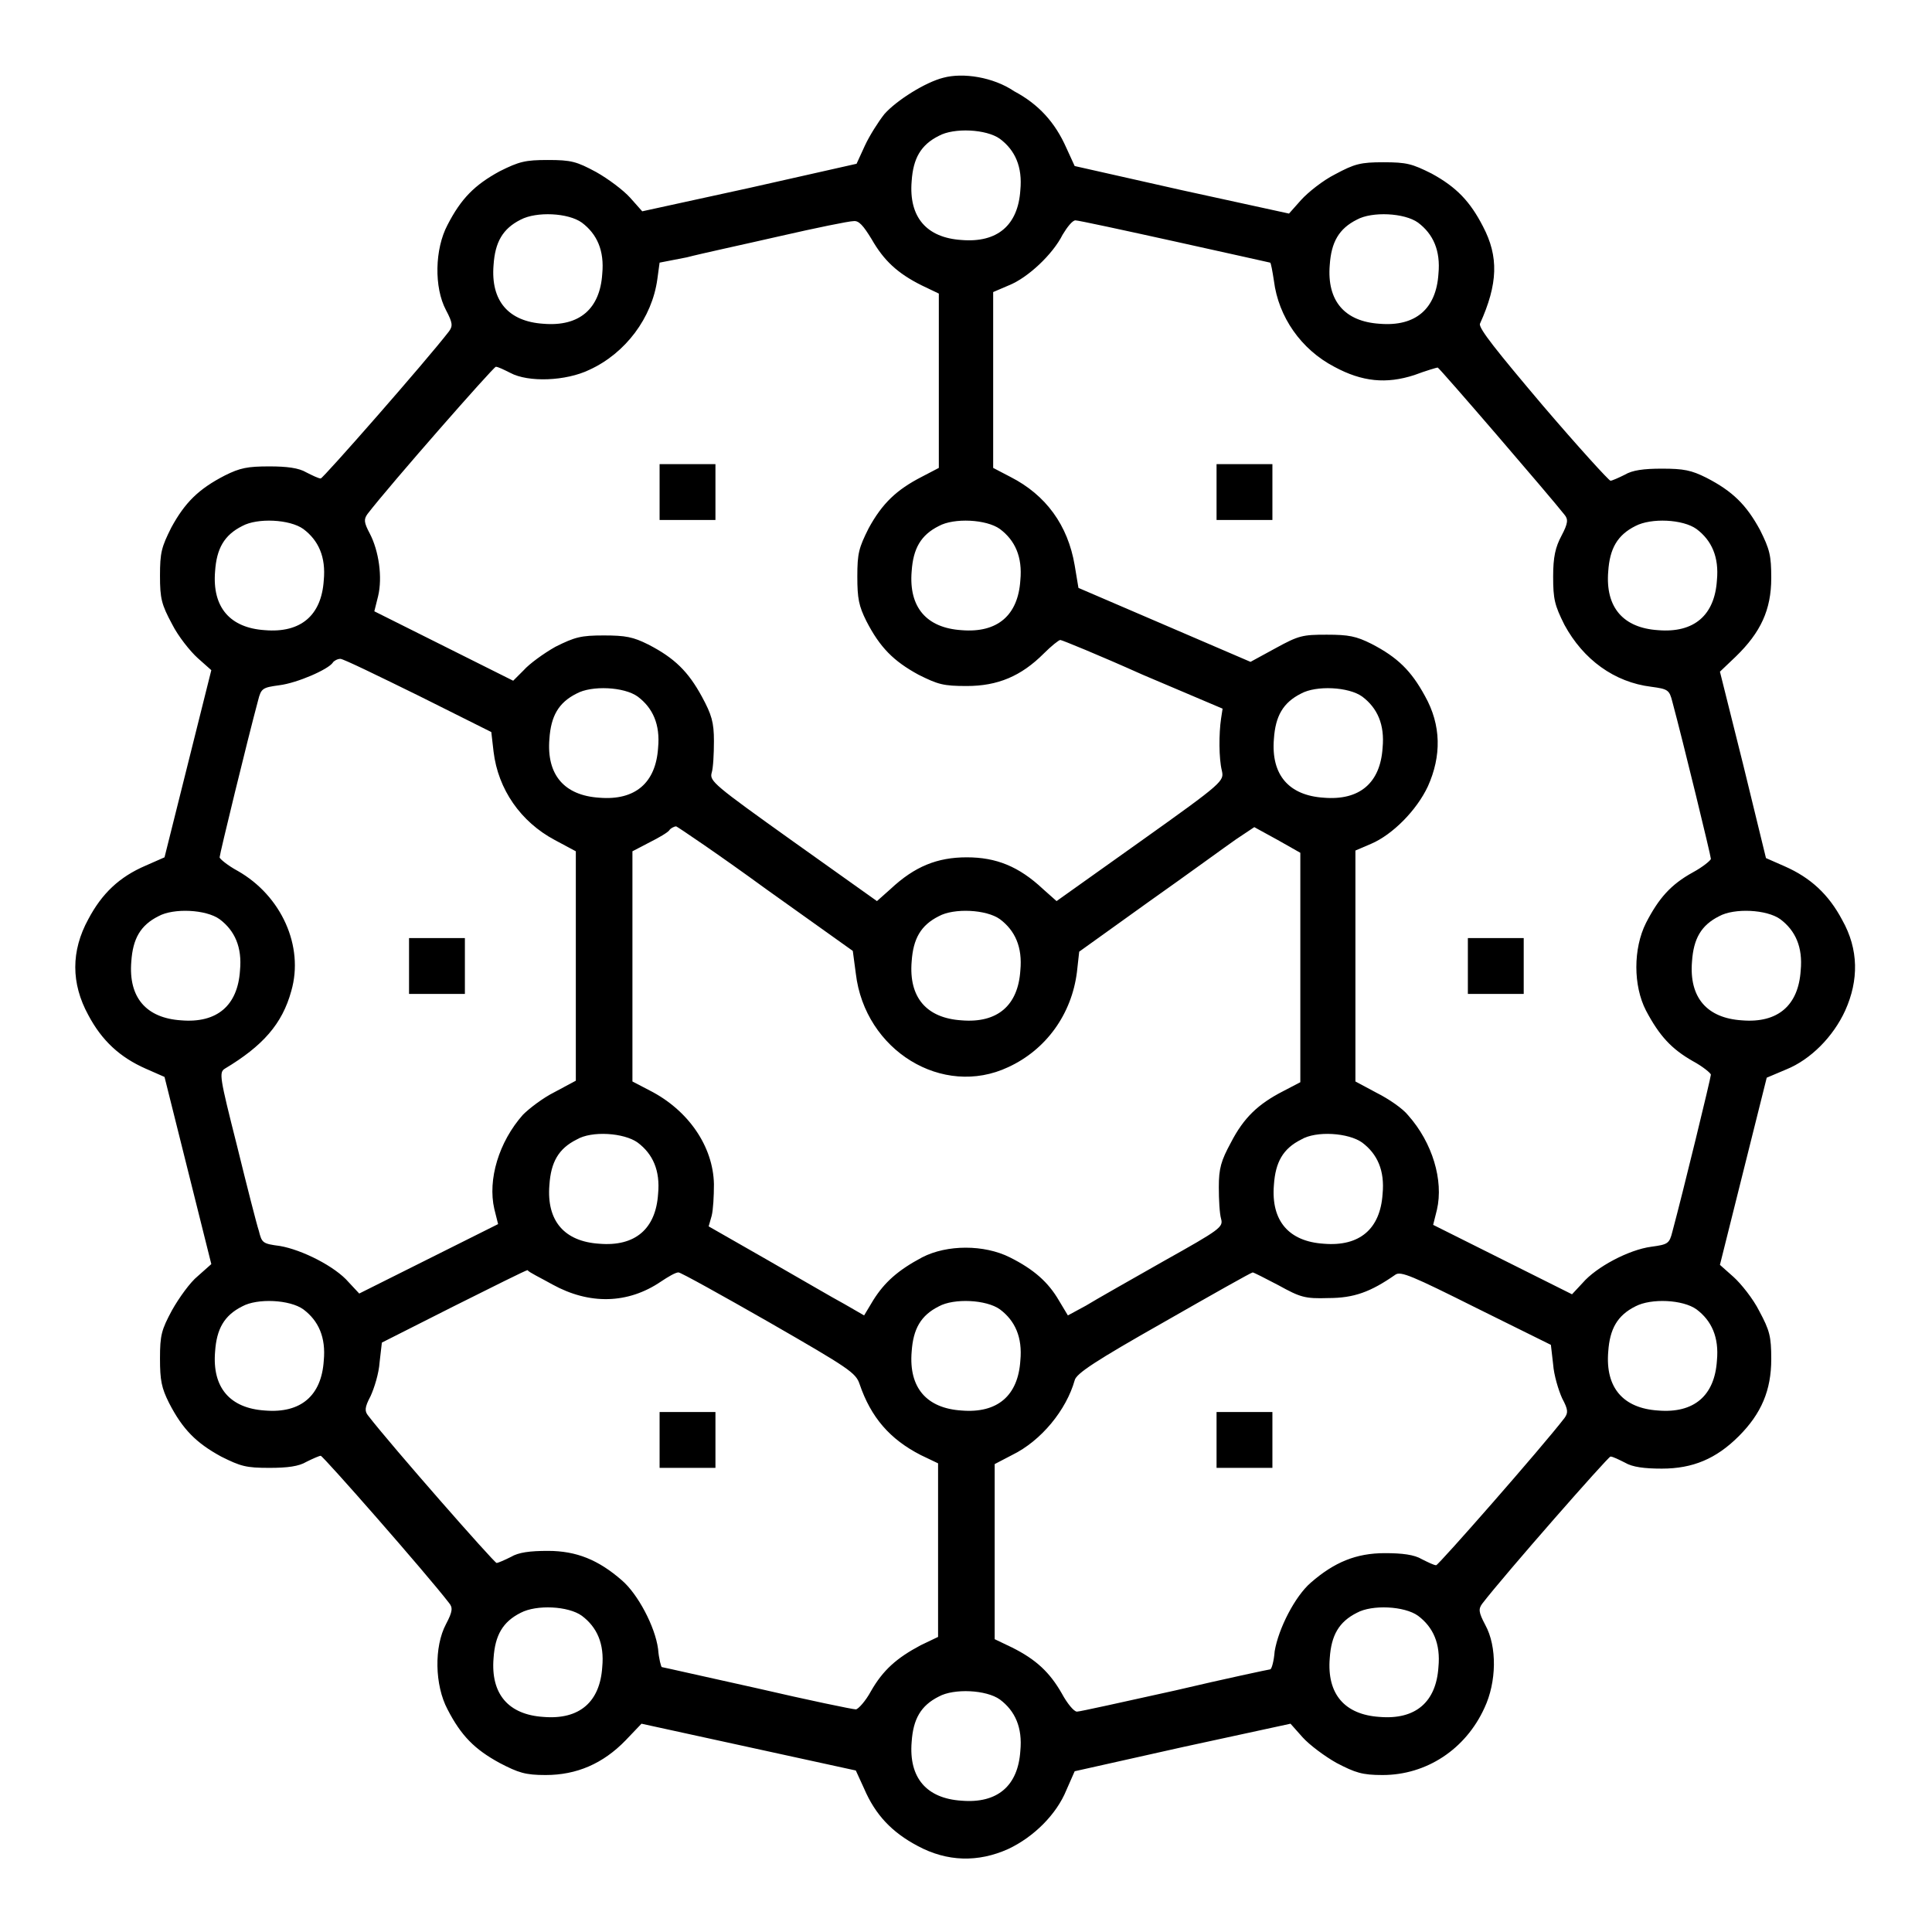 <?xml version="1.0" encoding="utf-8"?>
<!-- Svg Vector Icons : http://www.onlinewebfonts.com/icon -->
<!DOCTYPE svg PUBLIC "-//W3C//DTD SVG 1.1//EN" "http://www.w3.org/Graphics/SVG/1.1/DTD/svg11.dtd">
<svg version="1.1" xmlns="http://www.w3.org/2000/svg" xmlns:xlink="http://www.w3.org/1999/xlink" x="0px" y="0px" viewBox="0 0 256 256" enable-background="new 0 0 256 256" xml:space="preserve">
<g><g><g><path fill="#000000" d="M125,10.3c-2.4,0.6-6.2,3-7.8,4.8c-0.8,1-2,2.9-2.6,4.2l-1.1,2.4l-14.2,3.2L85.1,28l-1.6-1.8c-0.9-1-2.9-2.5-4.5-3.4c-2.6-1.4-3.3-1.6-6.4-1.6c-3,0-3.8,0.2-6.4,1.5c-3.3,1.8-5.1,3.6-6.9,7.1c-1.7,3.2-1.8,8.3-0.2,11.3c0.9,1.7,0.9,2.1,0.4,2.8c-3,3.9-16.7,19.5-17,19.5c-0.3,0-1.1-0.4-1.9-0.8c-1-0.6-2.6-0.8-4.9-0.8c-2.9,0-3.9,0.2-5.9,1.2c-3.5,1.8-5.3,3.6-7.1,6.9c-1.3,2.6-1.5,3.3-1.5,6.4c0,3,0.2,3.8,1.6,6.4c0.8,1.6,2.4,3.6,3.4,4.5l1.8,1.6l-3.1,12.4l-3.1,12.4l-2.5,1.1c-3.5,1.5-5.8,3.7-7.6,7.1c-2.3,4.2-2.3,8.5,0,12.7c1.8,3.4,4.2,5.6,7.6,7.1l2.5,1.1l3.1,12.4l3.1,12.4l-1.8,1.6c-1,0.8-2.5,2.9-3.4,4.5c-1.4,2.6-1.6,3.3-1.6,6.4c0,2.9,0.2,3.9,1.2,5.9c1.8,3.5,3.6,5.3,6.9,7.1c2.6,1.3,3.3,1.5,6.4,1.5c2.4,0,3.9-0.2,4.9-0.8c0.8-0.4,1.7-0.8,1.9-0.8c0.3,0,14,15.6,17,19.5c0.5,0.6,0.5,1.1-0.4,2.8c-1.6,3-1.5,8.1,0.2,11.3c1.8,3.5,3.6,5.3,6.9,7.1c2.5,1.3,3.4,1.6,6.1,1.6c4.1,0,7.6-1.5,10.6-4.6l2.1-2.2l14.2,3.1l14.2,3.1l1.1,2.4c1.5,3.5,3.7,5.8,7.1,7.6c3.9,2.1,8,2.2,12,0.4c3.4-1.6,6.4-4.6,7.7-7.8l1.1-2.5l14.3-3.2l14.3-3.1l1.6,1.8c0.9,1,2.9,2.5,4.5,3.4c2.5,1.3,3.4,1.6,6.1,1.6c5.8,0,11-3.4,13.5-8.9c1.6-3.4,1.7-8.1,0.1-11c-0.9-1.7-0.9-2.1-0.4-2.8c3-3.9,16.7-19.5,17-19.5c0.3,0,1.1,0.4,1.9,0.8c1,0.6,2.6,0.8,4.9,0.8c4.1,0,7.2-1.3,10.2-4.3c3-3,4.3-6.1,4.3-10.2c0-3-0.2-3.8-1.6-6.4c-0.8-1.6-2.4-3.6-3.4-4.5l-1.8-1.6l3.1-12.4l3.1-12.4l2.6-1.1c3.2-1.3,6.2-4.3,7.8-7.8c1.8-4,1.8-8.1-0.4-12c-1.8-3.4-4.2-5.6-7.6-7.1l-2.5-1.1l-3-12.3l-3.1-12.4l2.1-2c3.3-3.2,4.7-6.2,4.7-10.4c0-3-0.2-3.8-1.5-6.4c-1.8-3.3-3.6-5.1-7.1-6.9c-2-1-3-1.2-5.9-1.2c-2.4,0-3.9,0.2-4.9,0.8c-0.8,0.4-1.7,0.8-1.9,0.8c-0.2,0-4.3-4.5-9-10c-6-7.1-8.5-10.2-8.3-10.8c2.4-5.3,2.5-8.9,0.4-12.9c-1.7-3.3-3.5-5.2-6.8-7c-2.6-1.3-3.3-1.5-6.4-1.5c-3,0-3.8,0.2-6.4,1.6c-1.6,0.8-3.6,2.4-4.5,3.4l-1.6,1.8l-14.2-3.1l-14.2-3.2l-1.1-2.4c-1.5-3.4-3.7-5.8-6.9-7.5C131.6,10.2,127.6,9.6,125,10.3z M132.5,18.4c2,1.5,3,3.7,2.7,6.8c-0.3,4.6-3,7-7.8,6.6c-4.6-0.3-7-3-6.6-7.8c0.2-3,1.2-4.8,3.6-6C126.4,16.9,130.7,17.1,132.5,18.4z M77.1,29.5c2,1.5,3,3.7,2.7,6.8c-0.3,4.6-3,7-7.8,6.6c-4.6-0.3-7-3-6.6-7.8c0.2-3,1.2-4.8,3.6-6C71.1,28,75.3,28.2,77.1,29.5z M187.9,29.5c2,1.5,3,3.7,2.7,6.8c-0.3,4.6-3,7-7.8,6.6c-4.6-0.3-7-3-6.6-7.8c0.2-3,1.2-4.8,3.6-6C181.8,28,186.1,28.2,187.9,29.5z M115.5,31.7c1.6,2.8,3.4,4.5,6.6,6.1l2.3,1.1v11.5V62l-2.3,1.2c-3.3,1.7-5.2,3.5-7,6.8c-1.3,2.6-1.5,3.3-1.5,6.4c0,2.9,0.2,3.9,1.2,5.9c1.8,3.5,3.6,5.3,6.9,7.1c2.6,1.3,3.3,1.5,6.4,1.5c4.1,0,7.2-1.3,10.2-4.3c1-1,2-1.8,2.2-1.8s5.1,2,10.9,4.6l10.6,4.5l-0.2,1.3c-0.3,2-0.3,5.3,0.1,6.9c0.3,1.4,0.3,1.5-10.8,9.4l-11.1,7.9l-1.8-1.6c-3.2-3-6.2-4.2-10.1-4.2c-3.9,0-6.9,1.2-10.1,4.2l-1.8,1.6l-11.1-7.9c-10.5-7.5-11.1-8-10.8-9.1c0.2-0.6,0.3-2.5,0.3-4.2c0-2.5-0.3-3.5-1.6-5.9c-1.8-3.3-3.6-5.1-7.1-6.9c-2-1-3-1.2-5.9-1.2c-3,0-3.8,0.2-6.4,1.5c-1.6,0.9-3.5,2.3-4.2,3.1L68,90.2l-9.2-4.6L49.6,81l0.5-2c0.6-2.5,0.1-6-1.1-8.3c-0.8-1.5-0.8-1.9-0.3-2.6c3-3.9,16.7-19.5,17-19.5c0.3,0,1.1,0.4,1.9,0.8c2.4,1.3,7.4,1.1,10.5-0.4c4.8-2.2,8.3-6.9,9-12l0.3-2.2l3.6-0.7c1.9-0.5,7.5-1.7,12.3-2.8c4.8-1.1,9.2-2,9.8-2C113.8,29.2,114.4,29.9,115.5,31.7z M155.7,32c6.8,1.5,12.6,2.8,12.6,2.8c0.1,0,0.3,1.1,0.5,2.4c0.6,4.8,3.6,9.1,8,11.4c3.7,2,6.9,2.3,10.6,1.1c1.6-0.6,3-1,3.1-1c0.2,0,15,17.2,16.8,19.5c0.5,0.6,0.5,1.1-0.4,2.8c-0.8,1.5-1.1,2.8-1.1,5.4c0,3,0.2,3.8,1.5,6.4c2.5,4.6,6.6,7.6,11.5,8.2c2.2,0.3,2.4,0.4,2.8,2c1.4,5.2,5.1,20.4,5.1,20.8c0,0.2-1.1,1.1-2.4,1.8c-2.9,1.6-4.5,3.4-6.2,6.7c-1.7,3.4-1.7,8.3,0,11.6c1.8,3.4,3.4,5.1,6.2,6.7c1.3,0.7,2.4,1.6,2.4,1.8c0,0.4-3.7,15.6-5.1,20.8c-0.4,1.6-0.6,1.7-2.8,2c-3,0.4-7.3,2.7-9.1,4.8l-1.4,1.5l-9.2-4.6l-9.2-4.6l0.5-2c0.9-3.9-0.6-8.9-3.8-12.5c-0.7-0.9-2.6-2.2-4.2-3l-2.8-1.5v-15.3v-15.3l2.1-0.9c2.8-1.2,6-4.4,7.5-7.6c1.8-4,1.8-8.1-0.4-12c-1.8-3.3-3.6-5.1-7.1-6.9c-2-1-3-1.2-5.9-1.2c-3.2,0-3.7,0.1-6.8,1.8l-3.3,1.8l-11.4-4.9l-11.4-4.9l-0.5-3c-0.9-5.3-3.8-9.3-8.5-11.7l-2.3-1.2V50.3V38.7l2.1-0.9c2.5-1,5.8-4.1,7.1-6.7c0.6-1,1.3-1.9,1.7-1.9C142.9,29.2,148.9,30.5,155.7,32z M40.2,70.1c2,1.5,3,3.7,2.7,6.8c-0.3,4.6-3,7-7.8,6.6c-4.6-0.3-7-3-6.6-7.8c0.2-3,1.2-4.8,3.6-6C34.1,68.6,38.4,68.8,40.2,70.1z M132.5,70.1c2,1.5,3,3.7,2.7,6.8c-0.3,4.6-3,7-7.8,6.6c-4.6-0.3-7-3-6.6-7.8c0.2-3,1.2-4.8,3.6-6C126.4,68.6,130.7,68.8,132.5,70.1z M224.8,70.1c2,1.5,3,3.7,2.7,6.8c-0.3,4.6-3,7-7.8,6.6c-4.6-0.3-7-3-6.6-7.8c0.2-3,1.2-4.8,3.6-6C218.8,68.6,223,68.8,224.8,70.1z M55.5,92.2l9.6,4.8l0.3,2.6c0.6,5,3.6,9.3,8.1,11.7l2.8,1.5V128v15.2l-2.8,1.5c-1.6,0.8-3.4,2.2-4.2,3c-3.2,3.6-4.7,8.6-3.8,12.5l0.5,2l-9.2,4.6l-9.2,4.6l-1.4-1.5c-1.8-2.1-6.2-4.3-9.1-4.8c-2.3-0.3-2.4-0.4-2.8-2c-0.3-0.9-1.6-6-2.9-11.3c-2.3-9.1-2.4-9.7-1.6-10.2c5-3,7.6-5.9,8.8-10.3c1.7-5.9-1.3-12.6-7.1-15.9c-1.3-0.7-2.4-1.6-2.4-1.8c0-0.4,3.7-15.6,5.1-20.8c0.4-1.6,0.6-1.7,2.8-2c2.4-0.3,6.5-2.1,7.1-3c0.1-0.2,0.6-0.5,1-0.5S50.2,89.6,55.5,92.2z M84.5,92.3c2,1.5,3,3.7,2.7,6.8c-0.3,4.6-3,7-7.8,6.6c-4.6-0.3-7-3-6.6-7.8c0.2-3,1.2-4.8,3.6-6C78.4,90.8,82.7,91,84.5,92.3z M180.5,92.3c2,1.5,3,3.7,2.7,6.8c-0.3,4.6-3,7-7.8,6.6c-4.6-0.3-7-3-6.6-7.8c0.2-3,1.2-4.8,3.6-6C174.4,90.8,178.7,91,180.5,92.3z M101.5,117.8L113,126l0.4,3c1.2,10.2,11.5,16.5,20.2,12.4c5-2.3,8.4-7,9.1-12.6l0.3-2.7l9.2-6.6c5.1-3.6,10.3-7.4,11.6-8.3l2.4-1.6l3.1,1.7l3,1.7v15.2v15.2l-2.3,1.2c-3.3,1.7-5.2,3.5-6.9,6.8c-1.3,2.4-1.6,3.4-1.6,5.9c0,1.7,0.1,3.5,0.3,4.2c0.3,1.1-0.1,1.4-7.6,5.6c-4.4,2.5-9,5.1-10.3,5.9l-2.4,1.3l-1.2-2c-1.4-2.4-3.3-4.1-6.5-5.7c-3.4-1.7-8.3-1.7-11.6,0c-3.2,1.7-5,3.3-6.5,5.7l-1.2,2l-2.6-1.5c-1.5-0.8-6.1-3.5-10.3-5.9l-7.7-4.4l0.4-1.4c0.2-0.8,0.3-2.6,0.3-4.2c-0.1-5-3.4-9.8-8.5-12.4l-2.3-1.2V128v-15.2l2.3-1.2c1.2-0.6,2.4-1.3,2.6-1.6c0.1-0.2,0.6-0.5,0.9-0.5C89.7,109.5,95.2,113.2,101.5,117.8z M29.1,121.8c2,1.5,3,3.7,2.7,6.8c-0.3,4.6-3,7-7.8,6.6c-4.6-0.3-7-3-6.6-7.8c0.2-3,1.2-4.8,3.6-6C23,120.3,27.3,120.5,29.1,121.8z M132.5,121.8c2,1.5,3,3.7,2.7,6.8c-0.3,4.6-3,7-7.8,6.6c-4.6-0.3-7-3-6.6-7.8c0.2-3,1.2-4.8,3.6-6C126.4,120.3,130.7,120.5,132.5,121.8z M235.9,121.8c2,1.5,3,3.7,2.7,6.8c-0.3,4.6-3,7-7.8,6.6c-4.6-0.3-7-3-6.6-7.8c0.2-3,1.2-4.8,3.6-6C229.8,120.3,234.1,120.5,235.9,121.8z M84.5,151.4c2,1.5,3,3.7,2.7,6.8c-0.3,4.6-3,7-7.8,6.6c-4.6-0.3-7-3-6.6-7.8c0.2-3,1.2-4.8,3.6-6C78.4,149.8,82.7,150.1,84.5,151.4z M180.5,151.4c2,1.5,3,3.7,2.7,6.8c-0.3,4.6-3,7-7.8,6.6c-4.6-0.3-7-3-6.6-7.8c0.2-3,1.2-4.8,3.6-6C174.4,149.8,178.7,150.1,180.5,151.4z M73.2,170.2c4.9,2.7,10,2.6,14.4-0.4c0.9-0.6,1.9-1.2,2.3-1.2c0.3,0,5.7,3,12,6.6c10.6,6.1,11.5,6.7,12,8.2c1.5,4.4,4,7.3,8.1,9.4l2.3,1.1v11.5v11.5l-2.3,1.1c-3.2,1.7-5,3.3-6.6,6.1c-0.7,1.3-1.7,2.4-2,2.4c-0.4,0-6.2-1.2-13.1-2.8c-6.8-1.5-12.5-2.8-12.6-2.8c-0.1,0-0.4-1.1-0.5-2.4c-0.4-3-2.7-7.3-4.8-9.1c-3.1-2.7-6-3.9-9.8-3.9c-2.4,0-3.9,0.2-4.9,0.8c-0.8,0.4-1.7,0.8-1.9,0.8c-0.3,0-14-15.6-17-19.5c-0.5-0.6-0.5-1.1,0.3-2.6c0.5-1.1,1.1-3,1.2-4.5l0.3-2.6l9.5-4.8c5.2-2.6,9.6-4.8,9.8-4.8C70.1,168.6,71.6,169.3,73.2,170.2z M169.4,170.3c2.9,1.6,3.5,1.8,6.6,1.7c3.4,0,5.6-0.8,8.9-3.1c0.7-0.5,2.3,0.2,10.7,4.4l9.9,4.9l0.3,2.6c0.1,1.4,0.7,3.4,1.2,4.5c0.8,1.5,0.8,1.9,0.3,2.6c-3,3.9-16.7,19.5-17,19.5c-0.3,0-1.1-0.4-1.9-0.8c-1-0.6-2.6-0.8-4.9-0.8c-3.8,0-6.7,1.2-9.8,3.9c-2.1,1.8-4.3,6.1-4.8,9.1c-0.1,1.3-0.4,2.4-0.6,2.4c-0.1,0-5.8,1.2-12.6,2.8c-6.8,1.5-12.6,2.8-13,2.8c-0.4,0-1.3-1.1-2-2.4c-1.6-2.8-3.4-4.5-6.6-6.1l-2.3-1.1v-11.5V194l2.3-1.2c3.9-1.9,7.2-6,8.3-9.9c0.2-0.9,2.8-2.6,11.8-7.7c6.3-3.6,11.6-6.6,11.8-6.6C166.1,168.6,167.7,169.4,169.4,170.3z M40.2,173.5c2,1.5,3,3.7,2.7,6.8c-0.3,4.6-3,7-7.8,6.6c-4.6-0.3-7-3-6.6-7.8c0.2-3,1.2-4.8,3.6-6C34.1,172,38.4,172.2,40.2,173.5z M132.5,173.5c2,1.5,3,3.7,2.7,6.8c-0.3,4.6-3,7-7.8,6.6c-4.6-0.3-7-3-6.6-7.8c0.2-3,1.2-4.8,3.6-6C126.4,172,130.7,172.2,132.5,173.5z M224.8,173.5c2,1.5,3,3.7,2.7,6.8c-0.3,4.6-3,7-7.8,6.6c-4.6-0.3-7-3-6.6-7.8c0.2-3,1.2-4.8,3.6-6C218.8,172,223,172.2,224.8,173.5z M77.1,214.1c2,1.5,3,3.7,2.7,6.8c-0.3,4.6-3,7-7.8,6.6c-4.6-0.3-7-3-6.6-7.8c0.2-3,1.2-4.8,3.6-6C71.1,212.6,75.3,212.8,77.1,214.1z M187.9,214.1c2,1.5,3,3.7,2.7,6.8c-0.3,4.6-3,7-7.8,6.6c-4.6-0.3-7-3-6.6-7.8c0.2-3,1.2-4.8,3.6-6C181.8,212.6,186.1,212.8,187.9,214.1z M132.5,225.2c2,1.5,3,3.7,2.7,6.8c-0.3,4.6-3,7-7.8,6.6c-4.6-0.3-7-3-6.6-7.8c0.2-3,1.2-4.8,3.6-6C126.4,223.7,130.7,223.9,132.5,225.2z"/><path fill="#000000" d="M87.4,65.2v3.7h3.7h3.7v-3.7v-3.7h-3.7h-3.7V65.2z"/><path fill="#000000" d="M161.2,65.2v3.7h3.7h3.7v-3.7v-3.7h-3.7h-3.7V65.2L161.2,65.2z"/><path fill="#000000" d="M194.5,128v3.7h3.7h3.7V128v-3.7h-3.7h-3.7L194.5,128L194.5,128z"/><path fill="#000000" d="M54.2,128v3.7h3.7h3.7V128v-3.7h-3.7h-3.7V128z"/><path fill="#000000" d="M87.4,190.8v3.7h3.7h3.7v-3.7v-3.7h-3.7h-3.7V190.8z"/><path fill="#000000" d="M161.2,190.8v3.7h3.7h3.7v-3.7v-3.7h-3.7h-3.7V190.8L161.2,190.8z"/></g></g></g>
</svg>
